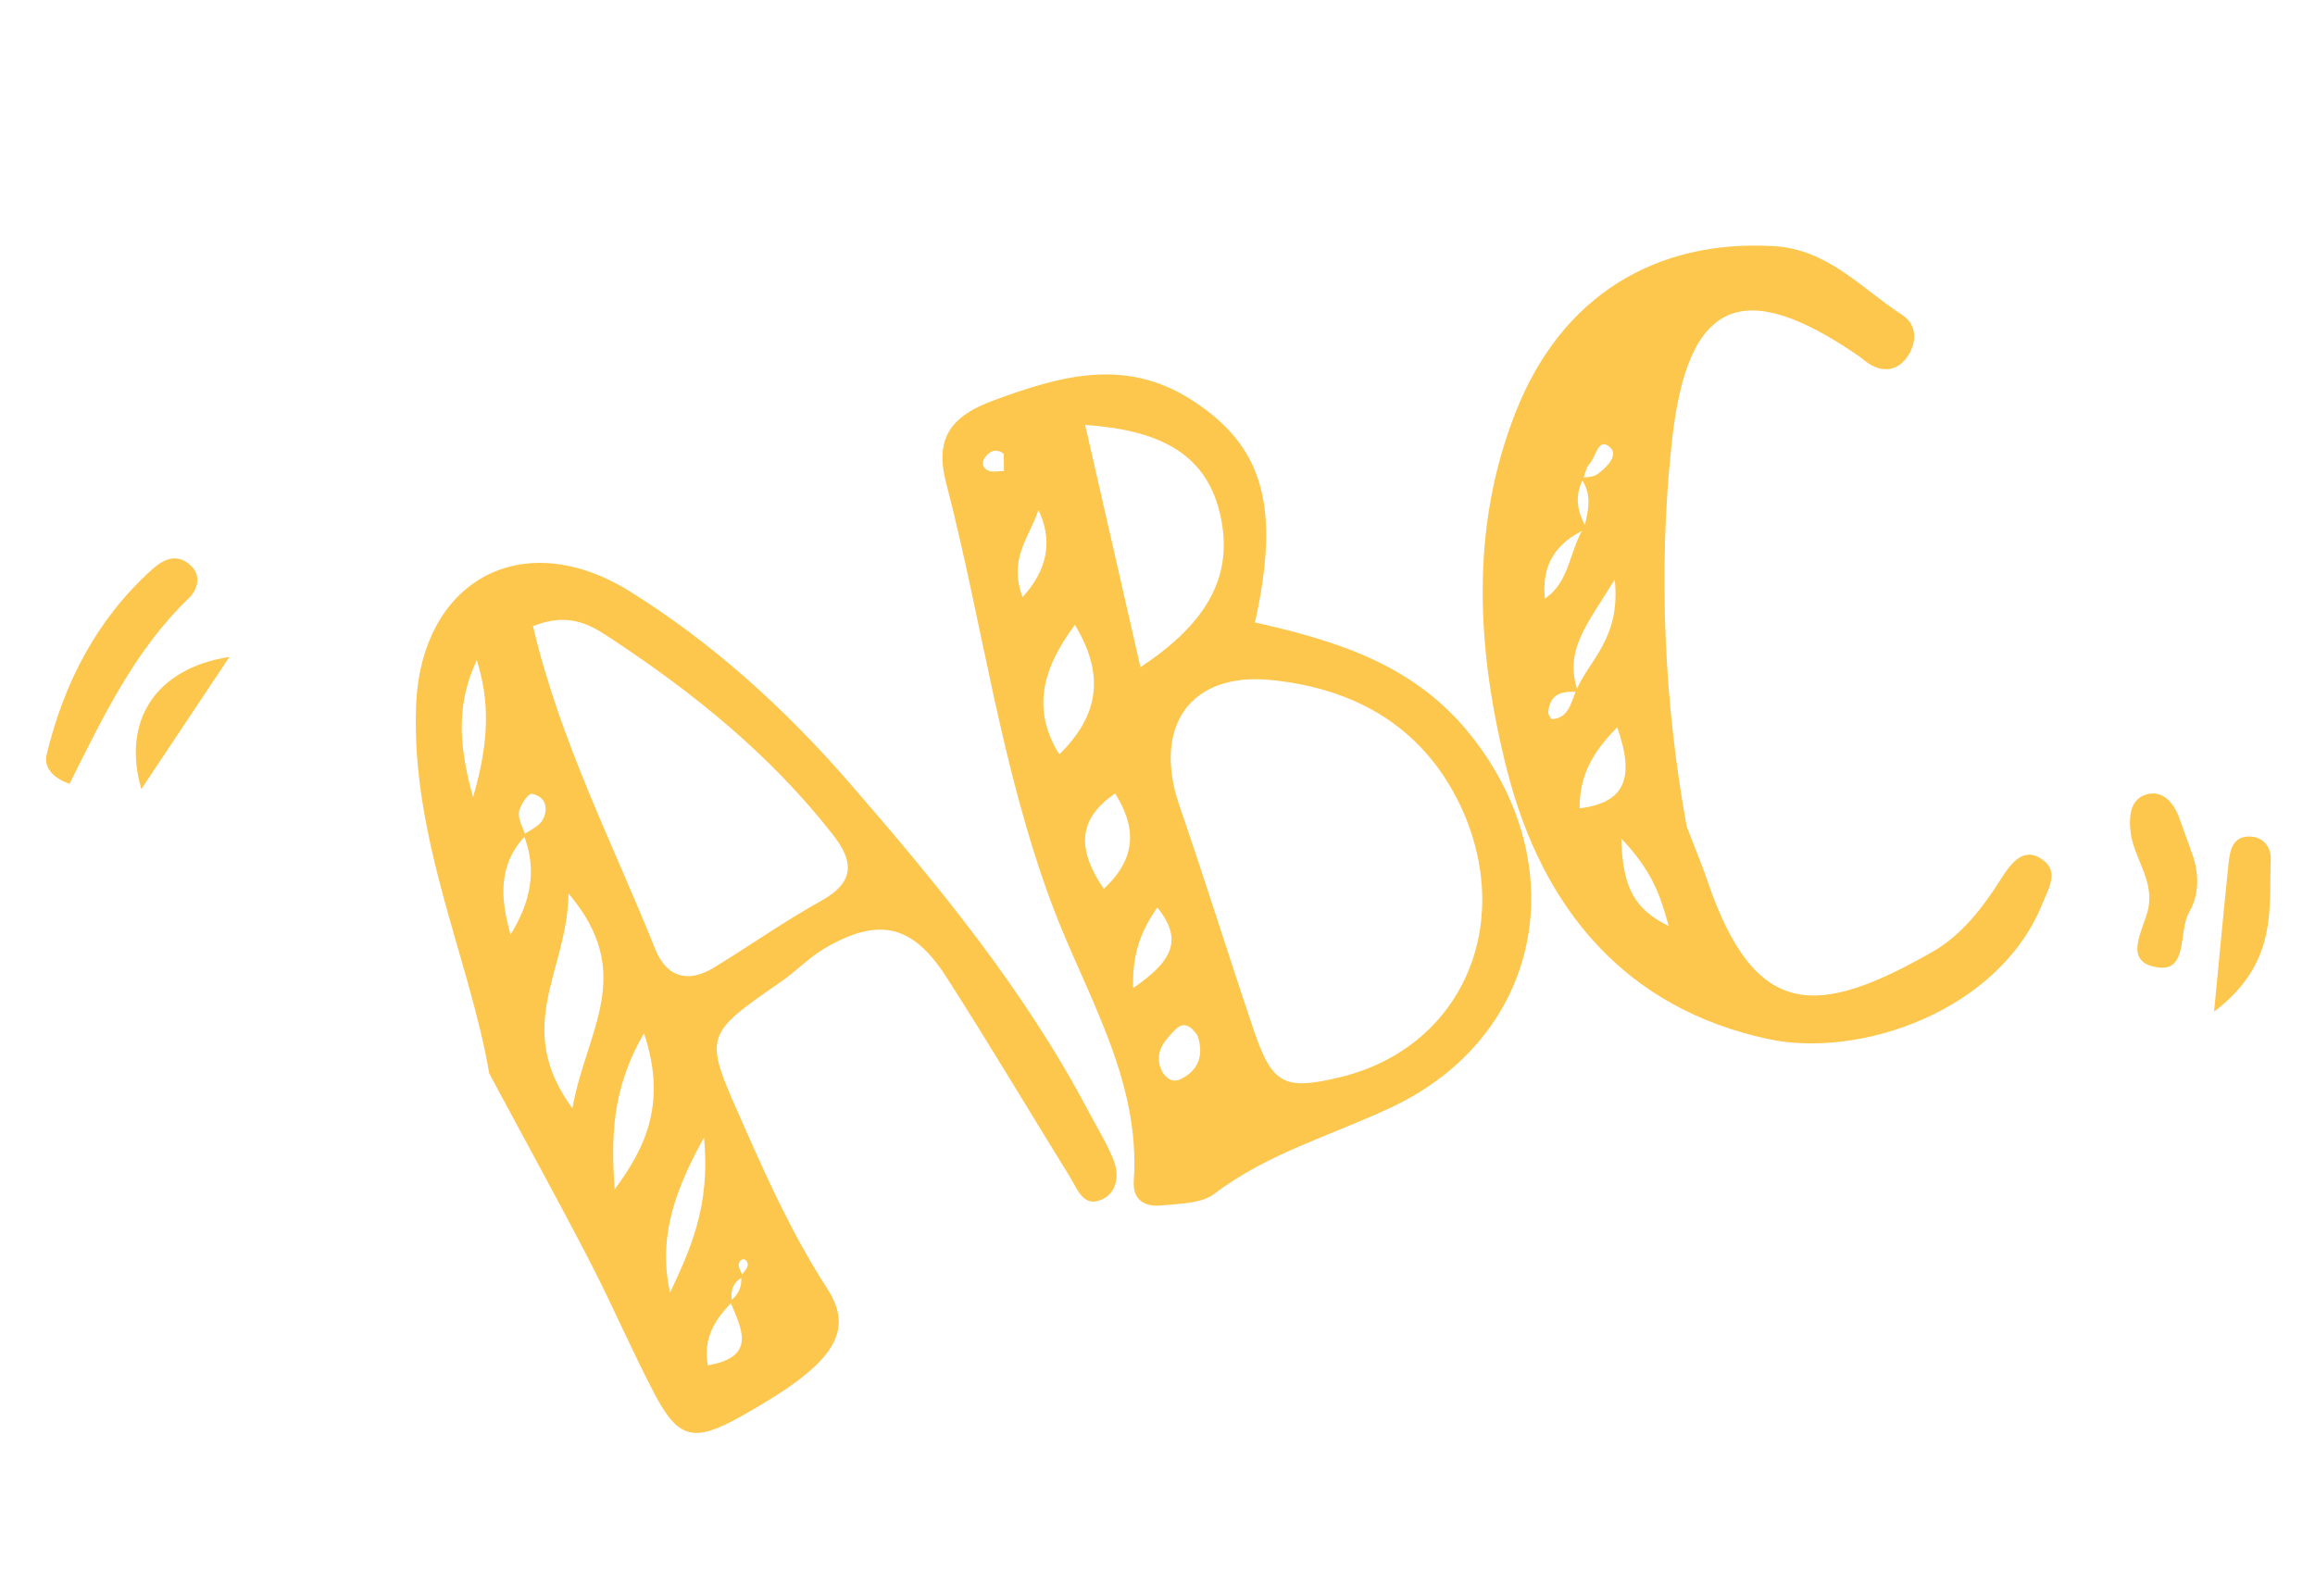<svg width="161" height="111" viewBox="0 0 161 111" fill="none" xmlns="http://www.w3.org/2000/svg">
<g clip-path="url(#clip0_64_5889)">
<path d="M34.027 74.69C32.683 66.776 28.603 58.439 28.935 49.153C29.245 40.419 36.288 36.469 43.8 41.139C49.548 44.712 54.606 49.32 59.008 54.384C65.205 61.516 71.246 68.854 75.695 77.3C76.285 78.418 76.962 79.498 77.43 80.659C77.842 81.69 77.729 82.912 76.672 83.422C75.355 84.061 74.939 82.731 74.421 81.891C71.547 77.244 68.757 72.547 65.808 67.954C63.454 64.293 61.09 63.781 57.344 65.977C56.264 66.611 55.377 67.559 54.341 68.278C48.736 72.146 48.965 72.033 51.813 78.493C53.51 82.347 55.245 86.109 57.539 89.653C59.525 92.728 57.888 94.994 51.481 98.561C48.252 100.361 47.17 100.12 45.489 96.904C43.929 93.921 42.599 90.812 41.054 87.818C38.929 83.702 36.688 79.646 34.032 74.689L34.027 74.69ZM51.545 88.775C51.71 88.492 52.048 88.175 52.005 87.932C51.926 87.509 51.498 87.492 51.387 87.893C51.315 88.159 51.574 88.509 51.677 88.827C50.954 89.205 50.772 89.817 50.909 90.571C49.753 91.761 48.883 93.065 49.225 94.98C52.703 94.383 51.54 92.387 50.77 90.516C51.354 90.081 51.62 89.505 51.545 88.775ZM36.554 58.123C34.565 60.22 34.833 62.593 35.503 65.021C36.866 62.82 37.406 60.527 36.411 58.075C36.87 57.734 37.503 57.48 37.745 57.028C38.158 56.253 37.967 55.4 36.982 55.221C36.75 55.182 36.159 56.016 36.09 56.496C36.019 57.007 36.376 57.578 36.548 58.125L36.554 58.123ZM37.067 43.551C38.936 51.538 42.617 58.663 45.579 66.043C46.36 67.99 47.857 68.405 49.638 67.319C52.143 65.794 54.543 64.086 57.106 62.671C59.379 61.412 59.437 60.011 57.973 58.131C53.673 52.595 48.308 48.246 42.517 44.43C41.218 43.576 39.676 42.508 37.069 43.556L37.067 43.551ZM39.807 77.102C40.777 71.65 44.289 67.738 39.533 62.151C39.488 67.586 35.617 71.362 39.807 77.102ZM42.743 82.74C44.926 79.813 46.391 76.676 44.788 71.882C42.481 75.85 42.524 79.257 42.743 82.74ZM46.598 89.934C47.975 86.952 49.424 83.985 48.96 79.133C46.597 83.381 45.848 86.497 46.598 89.934ZM33.16 45.918C31.878 48.669 31.753 51.4 32.899 55.458C34.089 51.394 34.011 48.658 33.16 45.918Z" fill="#FDC64D"/>
<path d="M87.279 43.303C93.226 44.631 98.454 46.33 102.293 51.154C109.514 60.227 107.251 72.082 96.788 77.021C92.646 78.976 88.191 80.206 84.453 83.048C83.553 83.732 82.058 83.727 80.817 83.852C79.673 83.973 78.753 83.543 78.85 82.13C79.339 75.074 75.499 69.16 73.188 62.996C69.585 53.388 68.333 43.34 65.79 33.551C64.994 30.488 66.138 28.954 69.047 27.875C73.719 26.151 78.222 24.839 82.872 27.82C87.806 30.991 89.084 35.119 87.281 43.291L87.279 43.303ZM77.643 55.139C74.825 57.004 74.972 59.199 76.762 61.831C79.165 59.608 78.976 57.414 77.49 55.099L77.526 54.856L77.641 55.133L77.643 55.139ZM73.597 52.555C76.262 49.965 76.988 47.156 74.755 43.471C72.355 46.69 71.774 49.535 73.757 52.617C73.733 52.721 73.708 52.821 73.685 52.926C73.653 52.801 73.629 52.68 73.597 52.555ZM101.773 56.495C99.204 50.697 94.406 47.913 88.408 47.305C82.734 46.733 80.144 50.579 82.027 56.053C83.808 61.234 85.439 66.466 87.192 71.655C88.472 75.446 89.318 75.874 93.188 74.938C101.456 72.948 105.31 64.661 101.771 56.49L101.773 56.495ZM75.469 29.56C76.829 35.529 78.012 40.714 79.314 46.413C83.695 43.511 85.958 40.223 84.817 35.619C83.784 31.429 80.457 29.905 75.469 29.56ZM71.116 41.541C72.867 39.623 73.234 37.6 72.217 35.473C71.581 37.429 70.112 38.841 71.116 41.541ZM78.804 68.737C81.446 66.919 82.361 65.436 80.484 63.124C79.355 64.789 78.743 66.278 78.804 68.737ZM83.283 72.04C82.875 71.442 82.37 71.008 81.776 71.592C81.062 72.305 80.303 73.11 80.704 74.268C80.91 74.866 81.457 75.379 82.078 75.086C83.384 74.47 83.738 73.359 83.281 72.035L83.283 72.04ZM69.808 31.572C69.406 31.254 69.027 31.277 68.664 31.632C68.282 32.005 68.229 32.456 68.674 32.712C68.969 32.88 69.436 32.763 69.823 32.767C69.817 32.365 69.813 31.969 69.807 31.567L69.808 31.572Z" fill="#FDC64D"/>
<path d="M117.316 57.528C118.076 59.506 118.432 60.334 118.716 61.19C122.031 70.978 126.343 70.813 134.416 66.202C136.444 65.041 137.907 63.129 139.188 61.1C139.9 59.978 140.836 58.77 142.202 59.922C143.165 60.737 142.436 61.882 142.017 62.921C139.01 70.308 129.387 73.664 122.951 72.277C113.11 70.156 107.281 63.31 104.806 53.567C102.693 45.238 102.195 36.706 105.455 28.557C108.621 20.626 115.1 16.652 123.332 17.12C127.142 17.334 129.439 20.064 132.293 21.907C133.406 22.628 133.285 23.925 132.625 24.854C131.938 25.815 130.893 25.961 129.83 25.201C129.65 25.072 129.489 24.925 129.309 24.796C121.25 19.233 117.374 20.777 116.283 30.624C115.25 39.939 115.804 49.341 117.311 57.529L117.316 57.528ZM109.933 33.249C110.309 33.178 110.747 33.21 111.049 33.015C111.69 32.587 112.562 31.692 112.014 31.155C111.149 30.322 111.008 31.773 110.572 32.229C110.316 32.497 110.235 32.956 110.095 33.341C109.482 34.525 109.686 35.662 110.373 36.775C108.173 37.724 107.196 39.345 107.443 41.636C109.193 40.486 109.151 38.211 110.189 36.653C110.465 35.505 110.751 34.353 109.933 33.249ZM109.615 48.044C110.485 45.932 112.743 44.42 112.298 40.315C110.401 43.436 108.72 45.238 109.748 48.138C108.722 48.064 107.805 48.19 107.673 49.527C107.659 49.684 107.861 50.027 107.935 50.029C109.095 49.958 109.244 48.897 109.611 48.051L109.615 48.044ZM112.471 50.597C110.782 52.31 109.85 53.896 109.855 56.232C112.97 55.849 113.736 54.178 112.471 50.597ZM112.757 58.331C112.841 61.873 113.757 63.277 116.051 64.423C115.445 62.208 114.905 60.61 112.757 58.331Z" fill="#FDC64D"/>
<path d="M152.317 59.017C152.819 60.247 153.137 61.919 152.247 63.462C151.487 64.788 152.2 67.619 150.045 67.294C147.558 66.923 149.084 64.673 149.397 63.244C149.839 61.213 148.381 59.698 148.173 57.864C148.044 56.753 148.168 55.589 149.275 55.265C150.389 54.945 151.166 55.811 151.554 56.886C151.762 57.472 151.976 58.055 152.323 59.015L152.317 59.017Z" fill="#FDC64D"/>
<path d="M153.98 70.377C154.399 66.076 154.678 63.024 154.999 59.971C155.087 59.13 155.293 58.217 156.381 58.193C157.378 58.171 157.958 58.913 157.923 59.786C157.791 63.26 158.427 67.007 153.98 70.377Z" fill="#FDC64D"/>
<path d="M4.835 54.524C3.534 54.069 3.051 53.285 3.245 52.492C4.444 47.514 6.71 43.106 10.566 39.622C11.401 38.867 12.352 38.45 13.299 39.374C14.057 40.117 13.69 41.084 13.12 41.625C9.322 45.281 7.117 49.989 4.835 54.524Z" fill="#FDC64D"/>
<path d="M15.959 45.695C13.778 48.97 11.886 51.809 9.83 54.893C8.461 50.181 10.794 46.498 15.959 45.695Z" fill="#FDC64D"/>
</g>
<defs>
<clipPath id="clip0_64_5889">
<rect width="146.18" height="71.439" fill="white" transform="translate(0 42.469) rotate(-16.89)"/>
</clipPath>
</defs>
</svg>
